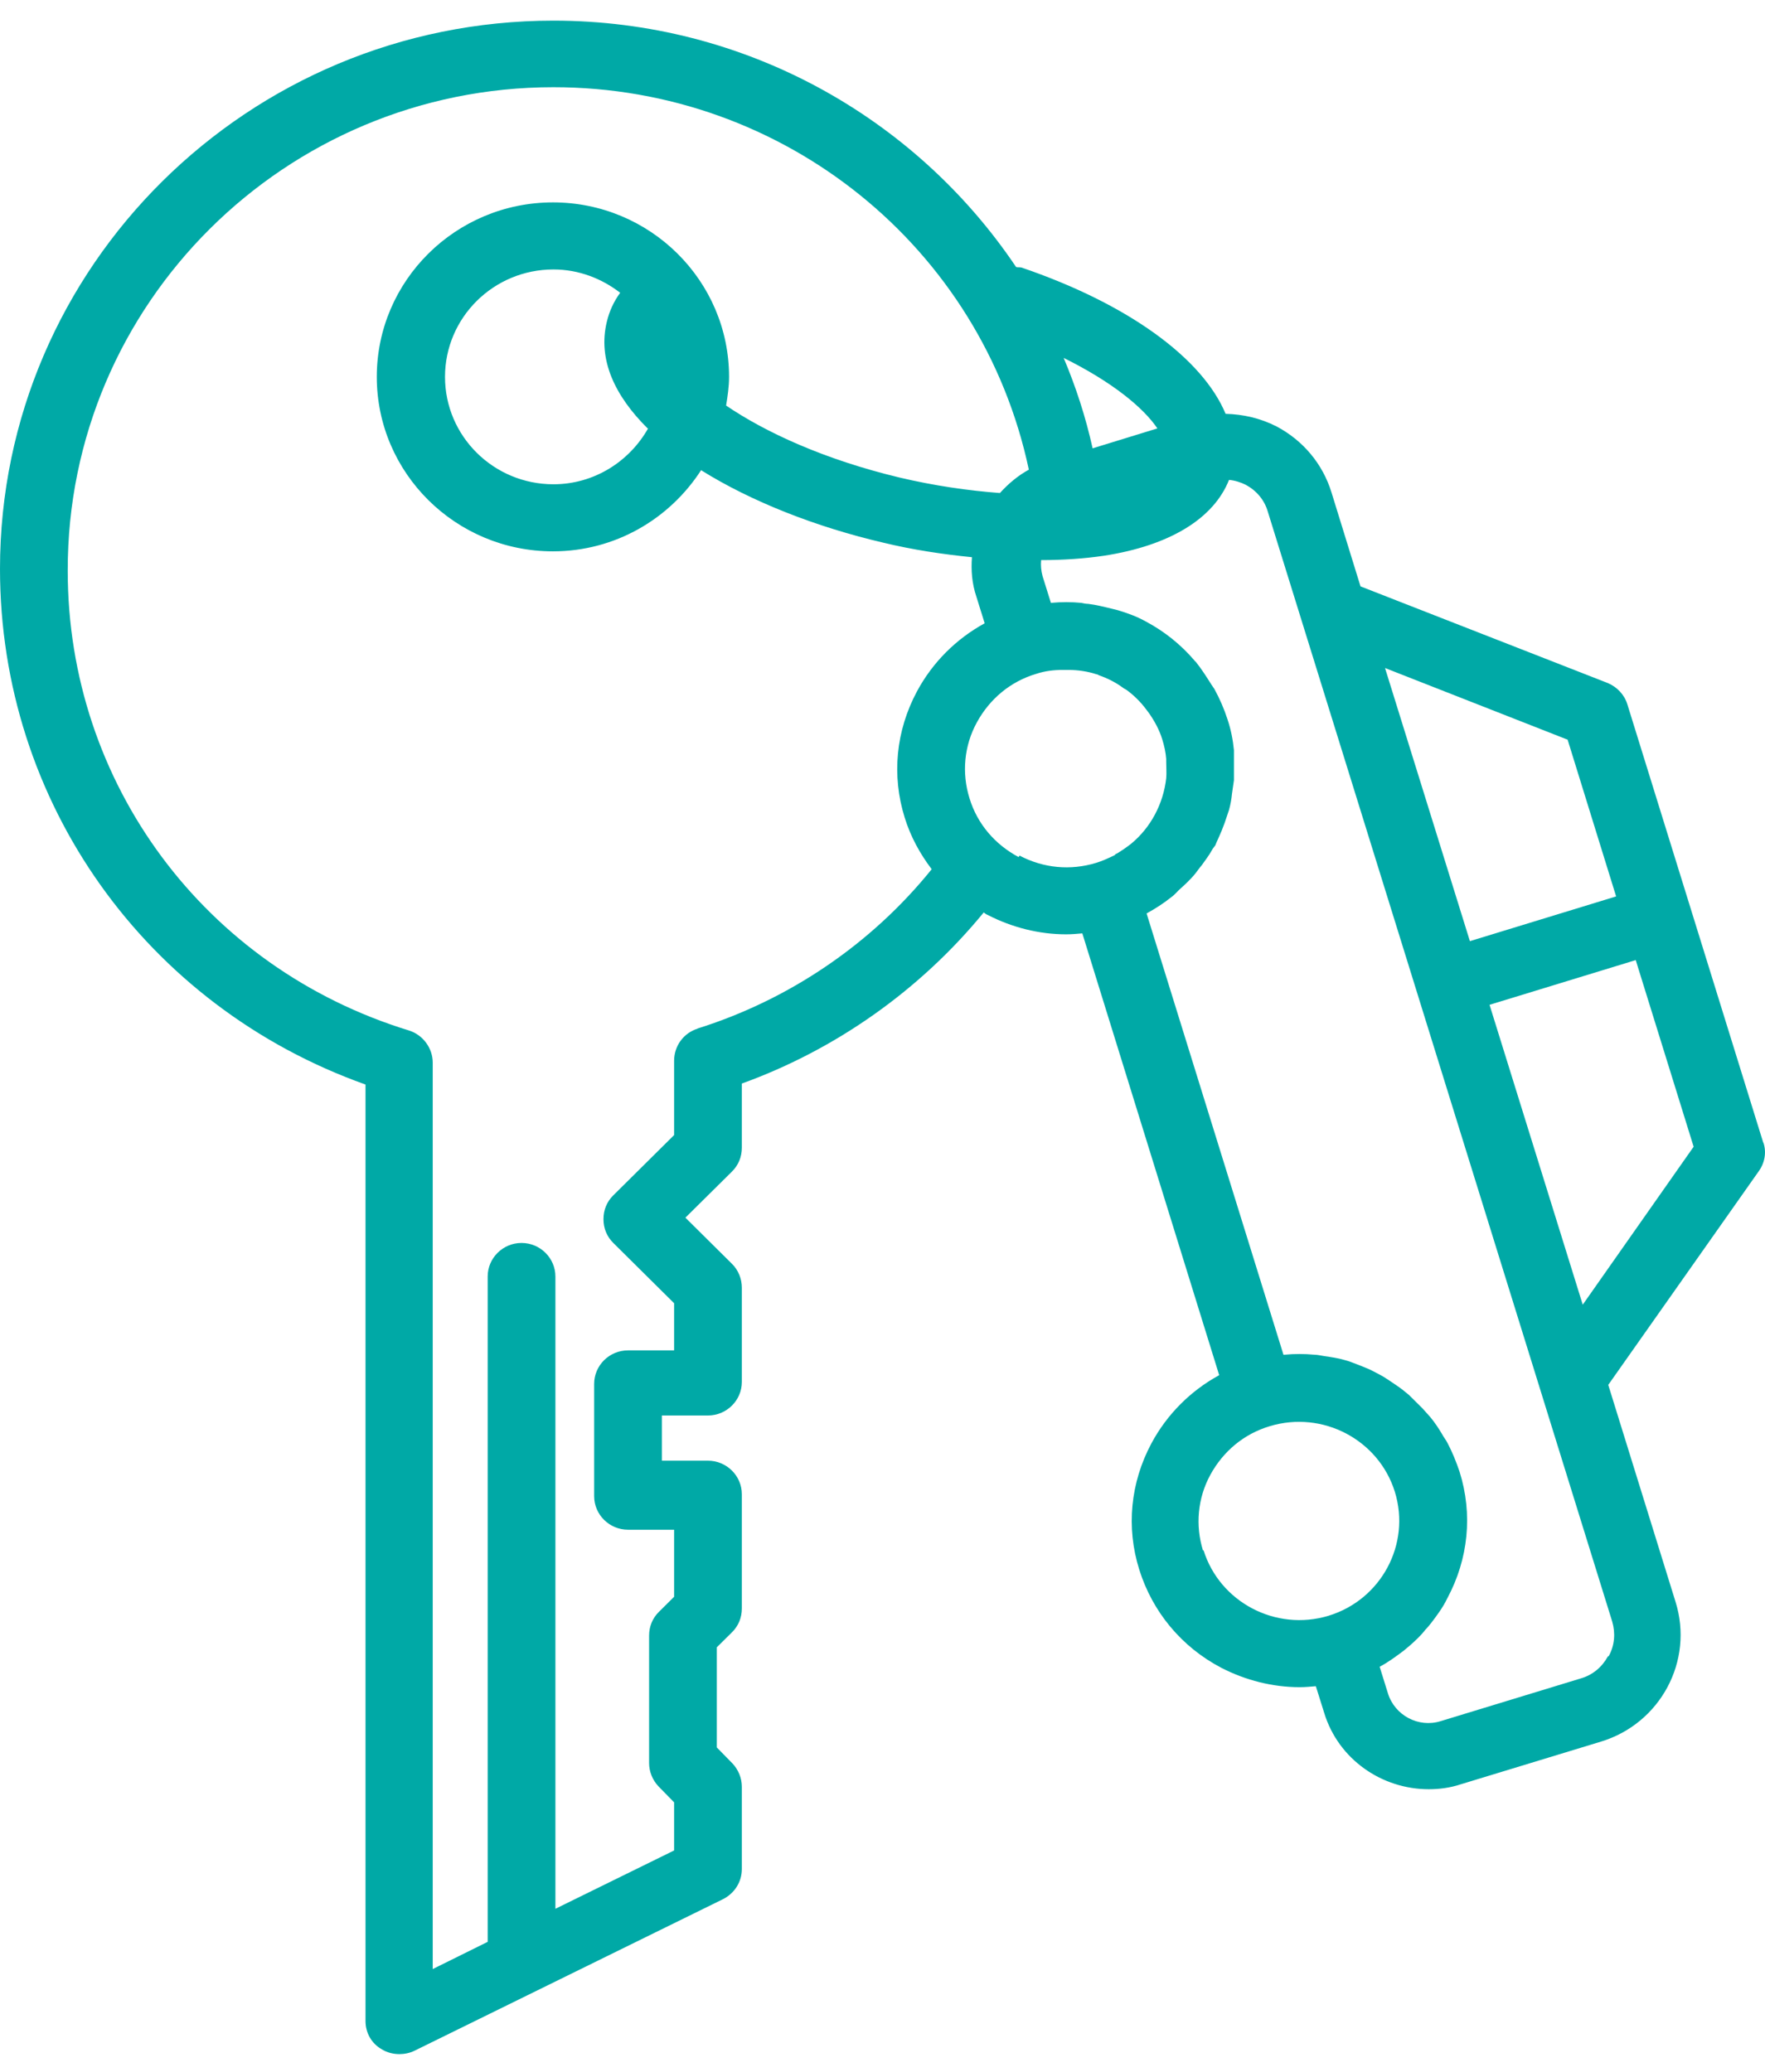 <svg xmlns="http://www.w3.org/2000/svg" width="46" height="54" viewBox="0 0 46 54" fill="none"><path d="M45.956 29.787L42.414 18.361C42.337 18.107 42.145 17.905 41.903 17.803L35.458 15.283L34.703 12.838C34.473 12.09 33.962 11.482 33.271 11.115C32.849 10.9 32.402 10.798 31.942 10.786C31.341 9.342 29.41 7.923 26.622 6.973C26.571 6.96 26.533 6.973 26.482 6.96C23.86 3.059 19.41 0.538 14.424 0.538C6.47 0.538 0 6.947 0 14.826C0 20.907 3.798 26.227 9.526 28.267V52.676C9.526 52.98 9.68 53.259 9.948 53.411C10.089 53.5 10.255 53.538 10.409 53.538C10.536 53.538 10.677 53.512 10.805 53.449L18.848 49.497C19.142 49.345 19.334 49.054 19.334 48.712V46.571C19.334 46.343 19.244 46.127 19.091 45.963L18.682 45.545V42.935L19.078 42.543C19.244 42.378 19.334 42.163 19.334 41.922V38.945C19.334 38.464 18.937 38.071 18.451 38.071H17.25V36.893H18.451C18.937 36.893 19.334 36.5 19.334 36.019V33.561C19.334 33.333 19.244 33.105 19.078 32.941L17.863 31.737L19.078 30.534C19.244 30.369 19.334 30.154 19.334 29.913V28.241C21.789 27.355 23.988 25.796 25.638 23.782C25.676 23.808 25.702 23.833 25.74 23.846C26.379 24.175 27.083 24.352 27.786 24.352C27.927 24.352 28.067 24.34 28.208 24.327L31.775 35.842C31.034 36.247 30.42 36.855 30.011 37.615C29.461 38.641 29.346 39.806 29.691 40.908C30.036 42.011 30.791 42.923 31.826 43.467C32.466 43.797 33.169 43.974 33.872 43.974C34.013 43.974 34.154 43.961 34.294 43.949L34.512 44.645C34.883 45.861 36.021 46.634 37.235 46.634C37.517 46.634 37.798 46.596 38.066 46.507L41.724 45.393C43.271 44.924 44.153 43.29 43.667 41.745L41.915 36.095L45.841 30.521C45.994 30.306 46.045 30.027 45.956 29.774V29.787ZM40.854 19.273L42.12 23.364L38.309 24.53L36.097 17.411L40.841 19.273H40.854ZM30.164 11.166L28.476 11.685C28.297 10.874 28.042 10.089 27.722 9.329C29.001 9.962 29.806 10.634 30.164 11.166ZM18.183 26.81C17.812 26.924 17.569 27.266 17.569 27.646V29.584L15.984 31.155C15.817 31.319 15.728 31.535 15.728 31.775C15.728 32.016 15.817 32.231 15.984 32.396L17.569 33.967V35.196H16.367C15.881 35.196 15.485 35.588 15.485 36.07V38.996C15.485 39.477 15.881 39.87 16.367 39.87H17.569V41.618L17.173 42.011C17.006 42.175 16.917 42.391 16.917 42.631V45.95C16.917 46.178 17.006 46.393 17.16 46.558L17.569 46.976V48.23L14.475 49.75V33.27C14.475 32.789 14.078 32.396 13.592 32.396C13.107 32.396 12.71 32.789 12.71 33.27V50.612L11.278 51.321V27.697C11.278 27.317 11.022 26.974 10.664 26.86C5.332 25.226 1.765 20.413 1.765 14.877C1.752 7.91 7.442 2.273 14.424 2.273C20.446 2.273 25.587 6.453 26.814 12.242C26.533 12.394 26.277 12.61 26.06 12.85C25.229 12.787 24.346 12.66 23.438 12.445C21.482 11.976 19.948 11.267 18.924 10.57C18.963 10.33 19.001 10.076 19.001 9.823C19.001 7.315 16.943 5.275 14.411 5.275C11.879 5.275 9.82 7.315 9.82 9.823C9.82 12.331 11.879 14.37 14.411 14.37C16.035 14.37 17.454 13.522 18.272 12.255C19.59 13.078 21.277 13.737 23.016 14.143C23.796 14.332 24.576 14.447 25.331 14.523C25.305 14.864 25.331 15.207 25.446 15.549L25.663 16.245C24.922 16.651 24.308 17.259 23.899 18.019C23.349 19.045 23.234 20.21 23.579 21.312C23.732 21.806 23.975 22.25 24.282 22.655C22.709 24.606 20.561 26.062 18.17 26.81H18.183ZM16.891 11.166C16.405 12.027 15.485 12.622 14.424 12.622C12.864 12.622 11.598 11.368 11.598 9.823C11.598 8.277 12.864 7.023 14.424 7.023C15.088 7.023 15.69 7.264 16.163 7.631C15.996 7.859 15.881 8.113 15.817 8.379C15.574 9.367 16.022 10.317 16.879 11.166H16.891ZM26.546 22.338C25.932 22.009 25.471 21.477 25.267 20.805C25.062 20.147 25.126 19.437 25.459 18.829C25.791 18.221 26.328 17.765 27.006 17.563C27.236 17.487 27.466 17.461 27.696 17.461C27.747 17.461 27.799 17.461 27.85 17.461C28.093 17.461 28.349 17.499 28.579 17.575C28.604 17.575 28.617 17.588 28.643 17.601C28.86 17.677 29.064 17.778 29.256 17.917C29.282 17.943 29.32 17.955 29.359 17.981C29.55 18.12 29.729 18.297 29.87 18.487C29.896 18.525 29.921 18.551 29.947 18.589C30.087 18.791 30.215 19.019 30.292 19.273C30.343 19.437 30.382 19.615 30.394 19.779C30.394 19.805 30.394 19.83 30.394 19.855C30.394 20.007 30.407 20.147 30.394 20.286C30.318 20.945 29.998 21.566 29.474 21.996C29.359 22.085 29.231 22.174 29.103 22.25C29.077 22.25 29.064 22.275 29.052 22.288C28.898 22.363 28.732 22.44 28.566 22.49C27.901 22.693 27.198 22.63 26.571 22.3L26.546 22.338ZM31.353 40.414C31.149 39.756 31.213 39.046 31.545 38.438C31.878 37.83 32.415 37.374 33.092 37.172C34.473 36.754 35.931 37.526 36.353 38.882C36.775 40.25 35.995 41.694 34.627 42.112C33.246 42.53 31.788 41.757 31.366 40.402L31.353 40.414ZM41.903 43.176C41.749 43.455 41.506 43.657 41.199 43.746L37.542 44.861C36.967 45.038 36.353 44.709 36.174 44.139L35.957 43.442C36.174 43.328 36.379 43.176 36.583 43.024C36.647 42.973 36.698 42.923 36.749 42.885C36.89 42.758 37.031 42.631 37.146 42.479C37.197 42.429 37.248 42.365 37.299 42.302C37.453 42.099 37.606 41.897 37.721 41.656C38.271 40.63 38.386 39.464 38.041 38.362C37.951 38.096 37.849 37.843 37.721 37.602C37.683 37.526 37.619 37.45 37.581 37.374C37.491 37.222 37.389 37.07 37.274 36.931C37.21 36.855 37.133 36.779 37.069 36.703C36.954 36.589 36.839 36.475 36.724 36.361C36.647 36.298 36.558 36.222 36.468 36.158C36.34 36.07 36.212 35.981 36.072 35.892C35.982 35.842 35.893 35.791 35.79 35.74C35.65 35.664 35.496 35.614 35.343 35.55C35.241 35.512 35.151 35.474 35.049 35.449C34.883 35.398 34.703 35.373 34.525 35.347C34.435 35.335 34.346 35.309 34.256 35.309C34 35.284 33.732 35.284 33.476 35.309C33.476 35.309 33.463 35.309 33.45 35.309L29.883 23.808C30.113 23.681 30.33 23.542 30.535 23.377C30.625 23.314 30.689 23.225 30.778 23.149C30.893 23.048 31.008 22.934 31.11 22.82C31.187 22.731 31.251 22.63 31.328 22.541C31.417 22.414 31.507 22.3 31.584 22.161C31.609 22.11 31.648 22.072 31.673 22.034C31.699 21.971 31.724 21.907 31.75 21.857C31.814 21.718 31.865 21.591 31.916 21.451C31.954 21.337 31.993 21.224 32.031 21.11C32.069 20.97 32.095 20.831 32.108 20.692C32.121 20.578 32.146 20.451 32.159 20.337C32.159 20.172 32.159 20.02 32.159 19.855C32.159 19.754 32.159 19.653 32.159 19.551C32.133 19.285 32.082 19.019 31.993 18.753C31.903 18.475 31.788 18.209 31.648 17.955C31.622 17.917 31.596 17.879 31.571 17.841C31.443 17.639 31.315 17.436 31.162 17.246C31.162 17.246 31.149 17.246 31.136 17.221C30.778 16.803 30.356 16.461 29.857 16.195C29.627 16.068 29.384 15.979 29.128 15.903C29.077 15.891 29.026 15.878 28.975 15.865C28.77 15.815 28.566 15.764 28.361 15.739C28.297 15.739 28.246 15.726 28.182 15.713C27.927 15.688 27.658 15.688 27.389 15.713L27.172 15.017C27.134 14.877 27.121 14.738 27.134 14.598C27.709 14.598 28.259 14.56 28.77 14.485C30.497 14.219 31.635 13.509 32.031 12.508C32.184 12.521 32.338 12.572 32.466 12.635C32.747 12.787 32.952 13.028 33.041 13.332L42.018 42.264C42.107 42.568 42.081 42.885 41.928 43.163L41.903 43.176ZM41.25 34.005L38.821 26.189L42.631 25.024L44.14 29.888L41.25 34.005Z" fill="#00A9A6"></path></svg>